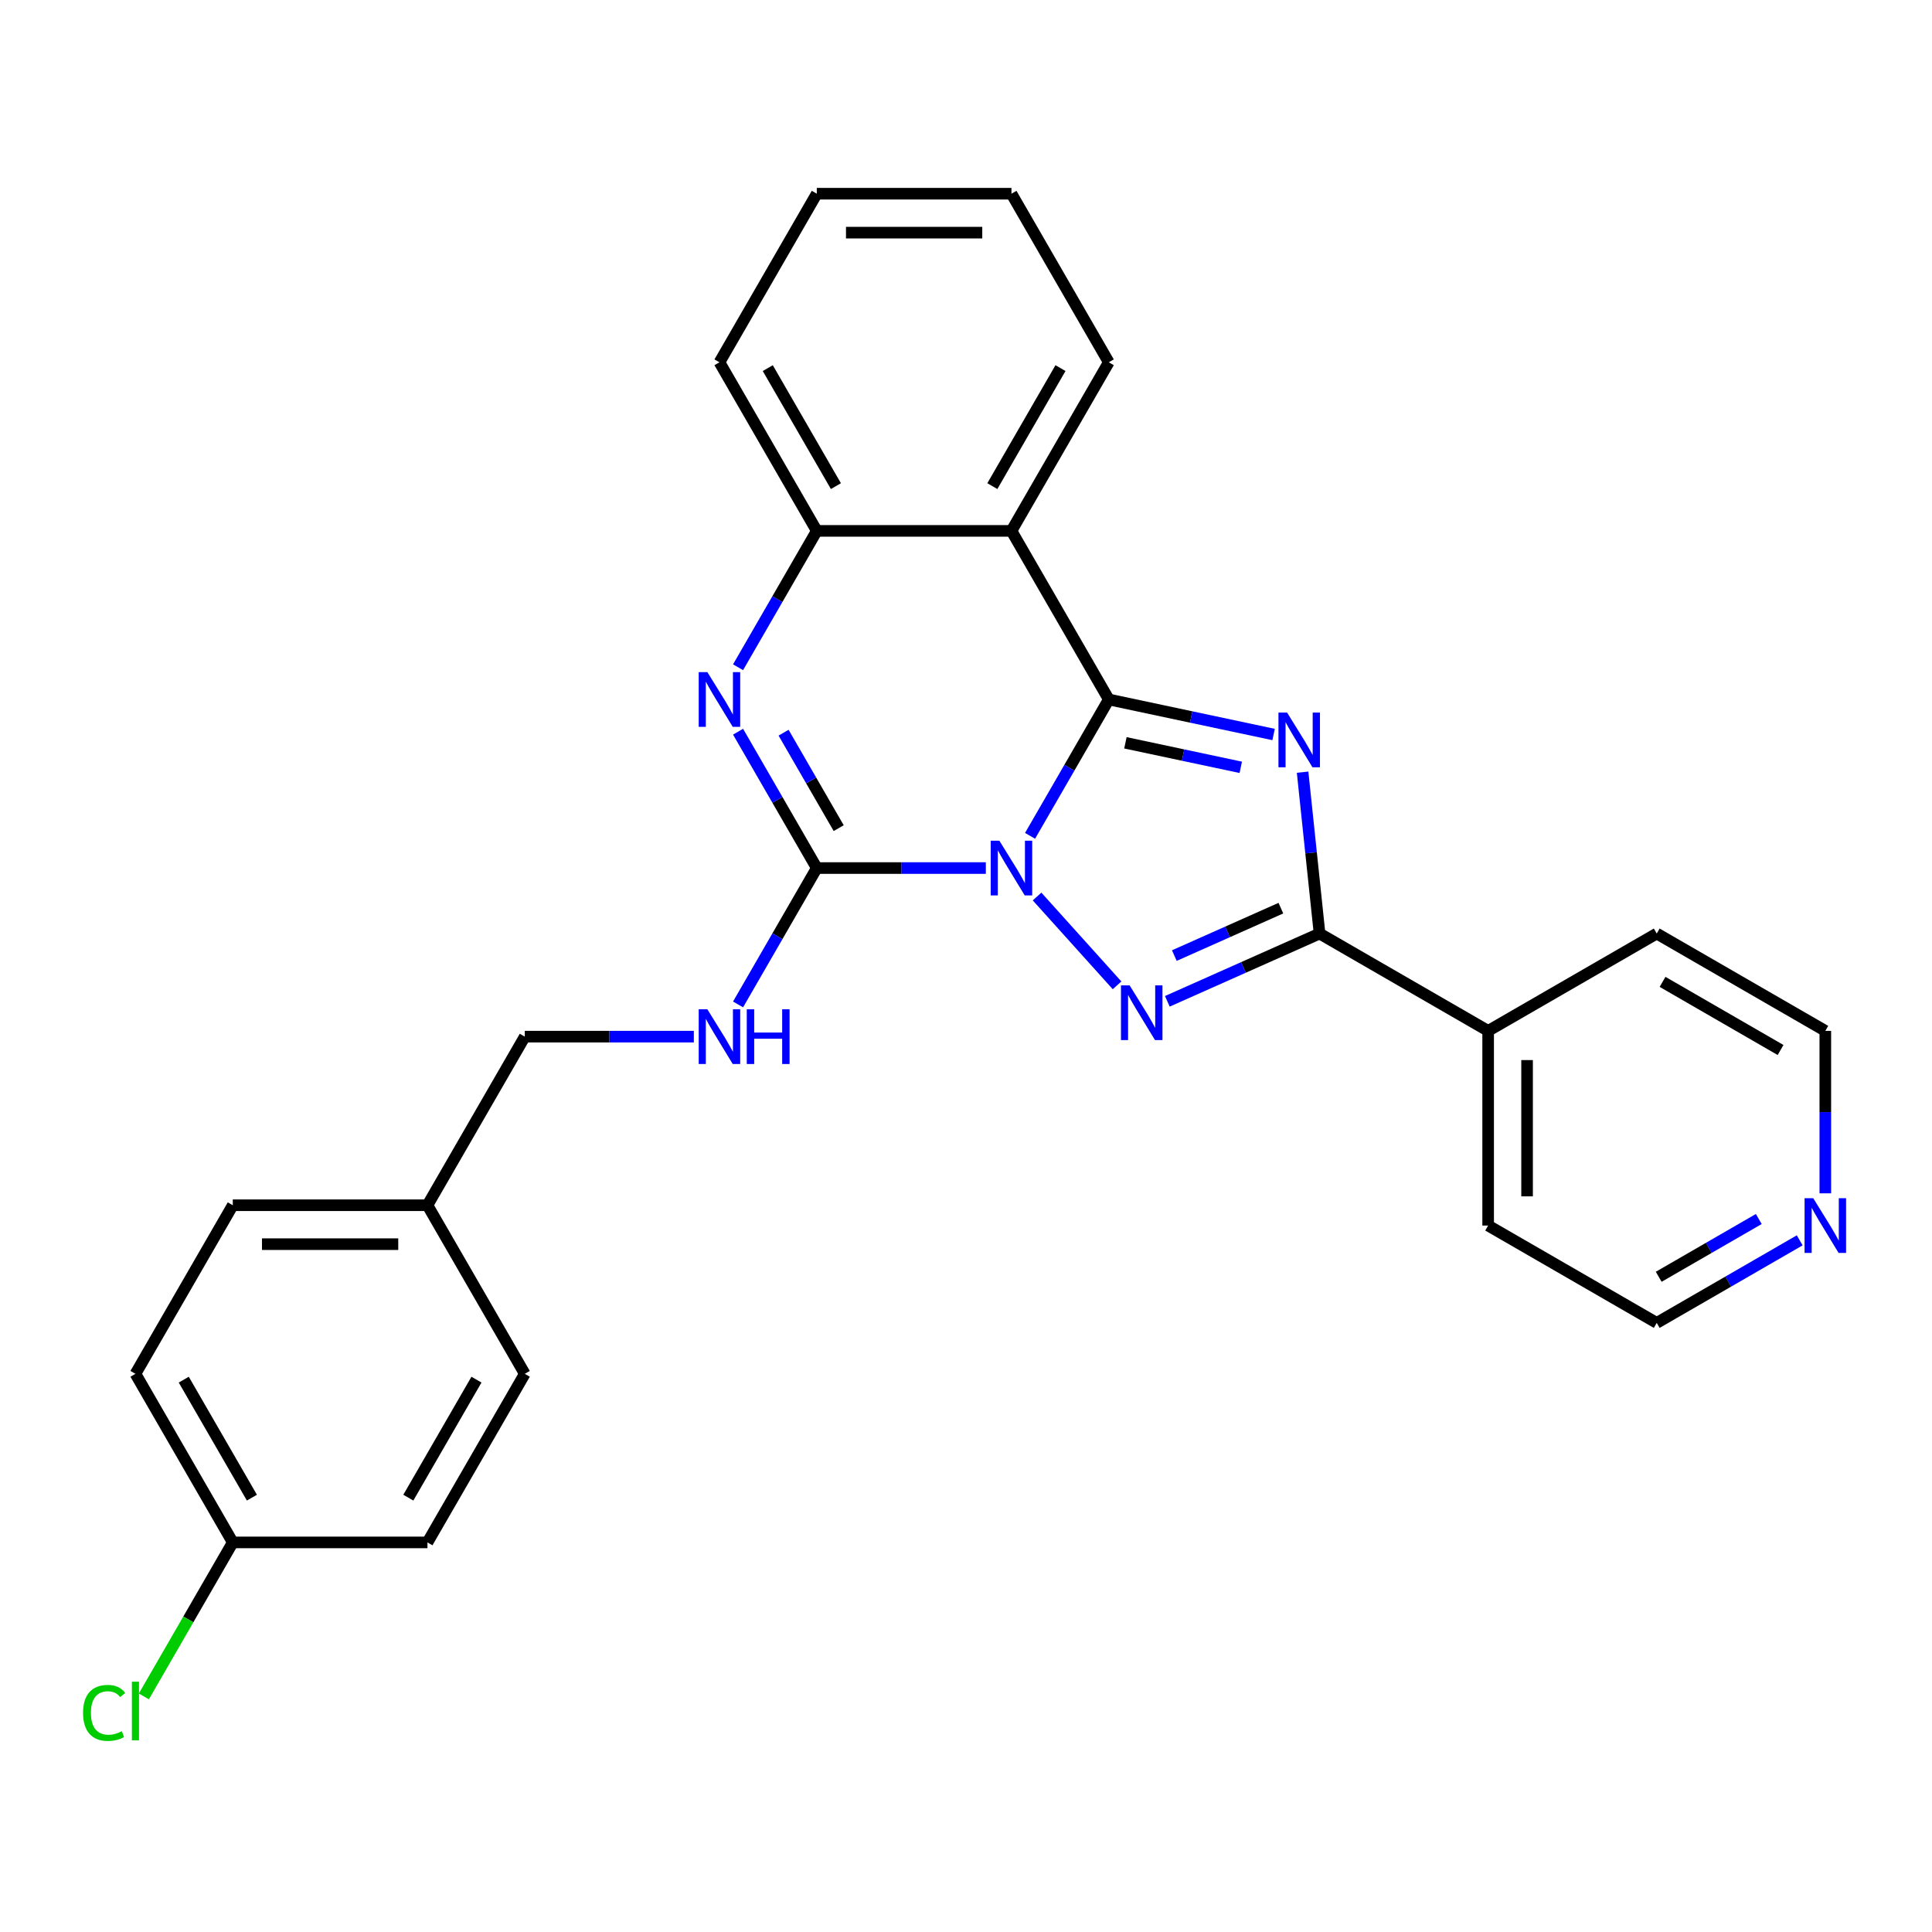 <?xml version='1.0' encoding='iso-8859-1'?>
<svg version='1.1' baseProfile='full'
              xmlns='http://www.w3.org/2000/svg'
                      xmlns:rdkit='http://www.rdkit.org/xml'
                      xmlns:xlink='http://www.w3.org/1999/xlink'
                  xml:space='preserve'
width='1000px' height='1000px' viewBox='0 0 1000 1000'>
<!-- END OF HEADER -->
<rect style='opacity:1.0;fill:#FFFFFF;stroke:none' width='1000' height='1000' x='0' y='0'> </rect>
<path class='bond-0' d='M 533.158,432.627 L 553.534,397.336' style='fill:none;fill-rule:evenodd;stroke:#0000FF;stroke-width:6px;stroke-linecap:butt;stroke-linejoin:miter;stroke-opacity:1' />
<path class='bond-0' d='M 553.534,397.336 L 573.909,362.045' style='fill:none;fill-rule:evenodd;stroke:#000000;stroke-width:6px;stroke-linecap:butt;stroke-linejoin:miter;stroke-opacity:1' />
<path class='bond-2' d='M 536.788,464.032 L 578.187,510.01' style='fill:none;fill-rule:evenodd;stroke:#0000FF;stroke-width:6px;stroke-linecap:butt;stroke-linejoin:miter;stroke-opacity:1' />
<path class='bond-3' d='M 510.27,449.306 L 466.519,449.306' style='fill:none;fill-rule:evenodd;stroke:#0000FF;stroke-width:6px;stroke-linecap:butt;stroke-linejoin:miter;stroke-opacity:1' />
<path class='bond-3' d='M 466.519,449.306 L 422.769,449.306' style='fill:none;fill-rule:evenodd;stroke:#000000;stroke-width:6px;stroke-linecap:butt;stroke-linejoin:miter;stroke-opacity:1' />
<path class='bond-1' d='M 573.909,362.045 L 616.559,371.111' style='fill:none;fill-rule:evenodd;stroke:#000000;stroke-width:6px;stroke-linecap:butt;stroke-linejoin:miter;stroke-opacity:1' />
<path class='bond-1' d='M 616.559,371.111 L 659.208,380.176' style='fill:none;fill-rule:evenodd;stroke:#0000FF;stroke-width:6px;stroke-linecap:butt;stroke-linejoin:miter;stroke-opacity:1' />
<path class='bond-1' d='M 582.514,384.477 L 612.369,390.823' style='fill:none;fill-rule:evenodd;stroke:#000000;stroke-width:6px;stroke-linecap:butt;stroke-linejoin:miter;stroke-opacity:1' />
<path class='bond-1' d='M 612.369,390.823 L 642.224,397.168' style='fill:none;fill-rule:evenodd;stroke:#0000FF;stroke-width:6px;stroke-linecap:butt;stroke-linejoin:miter;stroke-opacity:1' />
<path class='bond-6' d='M 573.909,362.045 L 523.529,274.784' style='fill:none;fill-rule:evenodd;stroke:#000000;stroke-width:6px;stroke-linecap:butt;stroke-linejoin:miter;stroke-opacity:1' />
<path class='bond-27' d='M 674.22,399.674 L 678.61,441.438' style='fill:none;fill-rule:evenodd;stroke:#0000FF;stroke-width:6px;stroke-linecap:butt;stroke-linejoin:miter;stroke-opacity:1' />
<path class='bond-27' d='M 678.61,441.438 L 683,483.203' style='fill:none;fill-rule:evenodd;stroke:#000000;stroke-width:6px;stroke-linecap:butt;stroke-linejoin:miter;stroke-opacity:1' />
<path class='bond-4' d='M 604.21,518.282 L 643.605,500.743' style='fill:none;fill-rule:evenodd;stroke:#0000FF;stroke-width:6px;stroke-linecap:butt;stroke-linejoin:miter;stroke-opacity:1' />
<path class='bond-4' d='M 643.605,500.743 L 683,483.203' style='fill:none;fill-rule:evenodd;stroke:#000000;stroke-width:6px;stroke-linecap:butt;stroke-linejoin:miter;stroke-opacity:1' />
<path class='bond-4' d='M 607.831,494.611 L 635.408,482.333' style='fill:none;fill-rule:evenodd;stroke:#0000FF;stroke-width:6px;stroke-linecap:butt;stroke-linejoin:miter;stroke-opacity:1' />
<path class='bond-4' d='M 635.408,482.333 L 662.985,470.055' style='fill:none;fill-rule:evenodd;stroke:#000000;stroke-width:6px;stroke-linecap:butt;stroke-linejoin:miter;stroke-opacity:1' />
<path class='bond-5' d='M 422.769,449.306 L 402.393,414.015' style='fill:none;fill-rule:evenodd;stroke:#000000;stroke-width:6px;stroke-linecap:butt;stroke-linejoin:miter;stroke-opacity:1' />
<path class='bond-5' d='M 402.393,414.015 L 382.018,378.724' style='fill:none;fill-rule:evenodd;stroke:#0000FF;stroke-width:6px;stroke-linecap:butt;stroke-linejoin:miter;stroke-opacity:1' />
<path class='bond-5' d='M 434.108,428.643 L 419.846,403.939' style='fill:none;fill-rule:evenodd;stroke:#000000;stroke-width:6px;stroke-linecap:butt;stroke-linejoin:miter;stroke-opacity:1' />
<path class='bond-5' d='M 419.846,403.939 L 405.583,379.236' style='fill:none;fill-rule:evenodd;stroke:#0000FF;stroke-width:6px;stroke-linecap:butt;stroke-linejoin:miter;stroke-opacity:1' />
<path class='bond-8' d='M 422.769,449.306 L 402.393,484.597' style='fill:none;fill-rule:evenodd;stroke:#000000;stroke-width:6px;stroke-linecap:butt;stroke-linejoin:miter;stroke-opacity:1' />
<path class='bond-8' d='M 402.393,484.597 L 382.018,519.888' style='fill:none;fill-rule:evenodd;stroke:#0000FF;stroke-width:6px;stroke-linecap:butt;stroke-linejoin:miter;stroke-opacity:1' />
<path class='bond-9' d='M 683,483.203 L 770.261,533.583' style='fill:none;fill-rule:evenodd;stroke:#000000;stroke-width:6px;stroke-linecap:butt;stroke-linejoin:miter;stroke-opacity:1' />
<path class='bond-7' d='M 382.018,345.366 L 402.393,310.075' style='fill:none;fill-rule:evenodd;stroke:#0000FF;stroke-width:6px;stroke-linecap:butt;stroke-linejoin:miter;stroke-opacity:1' />
<path class='bond-7' d='M 402.393,310.075 L 422.769,274.784' style='fill:none;fill-rule:evenodd;stroke:#000000;stroke-width:6px;stroke-linecap:butt;stroke-linejoin:miter;stroke-opacity:1' />
<path class='bond-14' d='M 523.529,274.784 L 573.909,187.524' style='fill:none;fill-rule:evenodd;stroke:#000000;stroke-width:6px;stroke-linecap:butt;stroke-linejoin:miter;stroke-opacity:1' />
<path class='bond-14' d='M 513.634,251.619 L 548.9,190.537' style='fill:none;fill-rule:evenodd;stroke:#000000;stroke-width:6px;stroke-linecap:butt;stroke-linejoin:miter;stroke-opacity:1' />
<path class='bond-28' d='M 523.529,274.784 L 422.769,274.784' style='fill:none;fill-rule:evenodd;stroke:#000000;stroke-width:6px;stroke-linecap:butt;stroke-linejoin:miter;stroke-opacity:1' />
<path class='bond-20' d='M 422.769,274.784 L 372.388,187.524' style='fill:none;fill-rule:evenodd;stroke:#000000;stroke-width:6px;stroke-linecap:butt;stroke-linejoin:miter;stroke-opacity:1' />
<path class='bond-20' d='M 432.664,251.619 L 397.398,190.537' style='fill:none;fill-rule:evenodd;stroke:#000000;stroke-width:6px;stroke-linecap:butt;stroke-linejoin:miter;stroke-opacity:1' />
<path class='bond-11' d='M 359.129,536.567 L 315.379,536.567' style='fill:none;fill-rule:evenodd;stroke:#0000FF;stroke-width:6px;stroke-linecap:butt;stroke-linejoin:miter;stroke-opacity:1' />
<path class='bond-11' d='M 315.379,536.567 L 271.628,536.567' style='fill:none;fill-rule:evenodd;stroke:#000000;stroke-width:6px;stroke-linecap:butt;stroke-linejoin:miter;stroke-opacity:1' />
<path class='bond-23' d='M 770.261,533.583 L 857.521,483.203' style='fill:none;fill-rule:evenodd;stroke:#000000;stroke-width:6px;stroke-linecap:butt;stroke-linejoin:miter;stroke-opacity:1' />
<path class='bond-24' d='M 770.261,533.583 L 770.261,634.343' style='fill:none;fill-rule:evenodd;stroke:#000000;stroke-width:6px;stroke-linecap:butt;stroke-linejoin:miter;stroke-opacity:1' />
<path class='bond-24' d='M 790.413,548.697 L 790.413,619.229' style='fill:none;fill-rule:evenodd;stroke:#000000;stroke-width:6px;stroke-linecap:butt;stroke-linejoin:miter;stroke-opacity:1' />
<path class='bond-10' d='M 931.523,641.998 L 894.522,663.361' style='fill:none;fill-rule:evenodd;stroke:#0000FF;stroke-width:6px;stroke-linecap:butt;stroke-linejoin:miter;stroke-opacity:1' />
<path class='bond-10' d='M 894.522,663.361 L 857.521,684.723' style='fill:none;fill-rule:evenodd;stroke:#000000;stroke-width:6px;stroke-linecap:butt;stroke-linejoin:miter;stroke-opacity:1' />
<path class='bond-10' d='M 910.347,630.955 L 884.446,645.909' style='fill:none;fill-rule:evenodd;stroke:#0000FF;stroke-width:6px;stroke-linecap:butt;stroke-linejoin:miter;stroke-opacity:1' />
<path class='bond-10' d='M 884.446,645.909 L 858.546,660.862' style='fill:none;fill-rule:evenodd;stroke:#000000;stroke-width:6px;stroke-linecap:butt;stroke-linejoin:miter;stroke-opacity:1' />
<path class='bond-30' d='M 944.782,617.664 L 944.782,575.624' style='fill:none;fill-rule:evenodd;stroke:#0000FF;stroke-width:6px;stroke-linecap:butt;stroke-linejoin:miter;stroke-opacity:1' />
<path class='bond-30' d='M 944.782,575.624 L 944.782,533.583' style='fill:none;fill-rule:evenodd;stroke:#000000;stroke-width:6px;stroke-linecap:butt;stroke-linejoin:miter;stroke-opacity:1' />
<path class='bond-13' d='M 271.628,536.567 L 221.248,623.828' style='fill:none;fill-rule:evenodd;stroke:#000000;stroke-width:6px;stroke-linecap:butt;stroke-linejoin:miter;stroke-opacity:1' />
<path class='bond-12' d='M 120.488,798.35 L 70.108,711.089' style='fill:none;fill-rule:evenodd;stroke:#000000;stroke-width:6px;stroke-linecap:butt;stroke-linejoin:miter;stroke-opacity:1' />
<path class='bond-12' d='M 130.383,775.185 L 95.117,714.102' style='fill:none;fill-rule:evenodd;stroke:#000000;stroke-width:6px;stroke-linecap:butt;stroke-linejoin:miter;stroke-opacity:1' />
<path class='bond-15' d='M 120.488,798.35 L 97.477,838.205' style='fill:none;fill-rule:evenodd;stroke:#000000;stroke-width:6px;stroke-linecap:butt;stroke-linejoin:miter;stroke-opacity:1' />
<path class='bond-15' d='M 97.477,838.205 L 74.467,878.061' style='fill:none;fill-rule:evenodd;stroke:#00CC00;stroke-width:6px;stroke-linecap:butt;stroke-linejoin:miter;stroke-opacity:1' />
<path class='bond-31' d='M 120.488,798.35 L 221.248,798.35' style='fill:none;fill-rule:evenodd;stroke:#000000;stroke-width:6px;stroke-linecap:butt;stroke-linejoin:miter;stroke-opacity:1' />
<path class='bond-18' d='M 221.248,623.828 L 271.628,711.089' style='fill:none;fill-rule:evenodd;stroke:#000000;stroke-width:6px;stroke-linecap:butt;stroke-linejoin:miter;stroke-opacity:1' />
<path class='bond-19' d='M 221.248,623.828 L 120.488,623.828' style='fill:none;fill-rule:evenodd;stroke:#000000;stroke-width:6px;stroke-linecap:butt;stroke-linejoin:miter;stroke-opacity:1' />
<path class='bond-19' d='M 206.134,643.98 L 135.602,643.98' style='fill:none;fill-rule:evenodd;stroke:#000000;stroke-width:6px;stroke-linecap:butt;stroke-linejoin:miter;stroke-opacity:1' />
<path class='bond-25' d='M 573.909,187.524 L 523.529,100.263' style='fill:none;fill-rule:evenodd;stroke:#000000;stroke-width:6px;stroke-linecap:butt;stroke-linejoin:miter;stroke-opacity:1' />
<path class='bond-16' d='M 70.108,711.089 L 120.488,623.828' style='fill:none;fill-rule:evenodd;stroke:#000000;stroke-width:6px;stroke-linecap:butt;stroke-linejoin:miter;stroke-opacity:1' />
<path class='bond-17' d='M 221.248,798.35 L 271.628,711.089' style='fill:none;fill-rule:evenodd;stroke:#000000;stroke-width:6px;stroke-linecap:butt;stroke-linejoin:miter;stroke-opacity:1' />
<path class='bond-17' d='M 211.353,775.185 L 246.619,714.102' style='fill:none;fill-rule:evenodd;stroke:#000000;stroke-width:6px;stroke-linecap:butt;stroke-linejoin:miter;stroke-opacity:1' />
<path class='bond-26' d='M 372.388,187.524 L 422.769,100.263' style='fill:none;fill-rule:evenodd;stroke:#000000;stroke-width:6px;stroke-linecap:butt;stroke-linejoin:miter;stroke-opacity:1' />
<path class='bond-21' d='M 857.521,684.723 L 770.261,634.343' style='fill:none;fill-rule:evenodd;stroke:#000000;stroke-width:6px;stroke-linecap:butt;stroke-linejoin:miter;stroke-opacity:1' />
<path class='bond-22' d='M 944.782,533.583 L 857.521,483.203' style='fill:none;fill-rule:evenodd;stroke:#000000;stroke-width:6px;stroke-linecap:butt;stroke-linejoin:miter;stroke-opacity:1' />
<path class='bond-22' d='M 921.617,543.478 L 860.535,508.212' style='fill:none;fill-rule:evenodd;stroke:#000000;stroke-width:6px;stroke-linecap:butt;stroke-linejoin:miter;stroke-opacity:1' />
<path class='bond-29' d='M 523.529,100.263 L 422.769,100.263' style='fill:none;fill-rule:evenodd;stroke:#000000;stroke-width:6px;stroke-linecap:butt;stroke-linejoin:miter;stroke-opacity:1' />
<path class='bond-29' d='M 508.415,120.415 L 437.883,120.415' style='fill:none;fill-rule:evenodd;stroke:#000000;stroke-width:6px;stroke-linecap:butt;stroke-linejoin:miter;stroke-opacity:1' />
<path  class='atom-0' d='M 517.269 435.146
L 526.549 450.146
Q 527.469 451.626, 528.949 454.306
Q 530.429 456.986, 530.509 457.146
L 530.509 435.146
L 534.269 435.146
L 534.269 463.466
L 530.389 463.466
L 520.429 447.066
Q 519.269 445.146, 518.029 442.946
Q 516.829 440.746, 516.469 440.066
L 516.469 463.466
L 512.789 463.466
L 512.789 435.146
L 517.269 435.146
' fill='#0000FF'/>
<path  class='atom-2' d='M 666.207 368.835
L 675.487 383.835
Q 676.407 385.315, 677.887 387.995
Q 679.367 390.675, 679.447 390.835
L 679.447 368.835
L 683.207 368.835
L 683.207 397.155
L 679.327 397.155
L 669.367 380.755
Q 668.207 378.835, 666.967 376.635
Q 665.767 374.435, 665.407 373.755
L 665.407 397.155
L 661.727 397.155
L 661.727 368.835
L 666.207 368.835
' fill='#0000FF'/>
<path  class='atom-3' d='M 584.691 510.026
L 593.971 525.026
Q 594.891 526.506, 596.371 529.186
Q 597.851 531.866, 597.931 532.026
L 597.931 510.026
L 601.691 510.026
L 601.691 538.346
L 597.811 538.346
L 587.851 521.946
Q 586.691 520.026, 585.451 517.826
Q 584.251 515.626, 583.891 514.946
L 583.891 538.346
L 580.211 538.346
L 580.211 510.026
L 584.691 510.026
' fill='#0000FF'/>
<path  class='atom-6' d='M 366.128 347.885
L 375.408 362.885
Q 376.328 364.365, 377.808 367.045
Q 379.288 369.725, 379.368 369.885
L 379.368 347.885
L 383.128 347.885
L 383.128 376.205
L 379.248 376.205
L 369.288 359.805
Q 368.128 357.885, 366.888 355.685
Q 365.688 353.485, 365.328 352.805
L 365.328 376.205
L 361.648 376.205
L 361.648 347.885
L 366.128 347.885
' fill='#0000FF'/>
<path  class='atom-9' d='M 366.128 522.407
L 375.408 537.407
Q 376.328 538.887, 377.808 541.567
Q 379.288 544.247, 379.368 544.407
L 379.368 522.407
L 383.128 522.407
L 383.128 550.727
L 379.248 550.727
L 369.288 534.327
Q 368.128 532.407, 366.888 530.207
Q 365.688 528.007, 365.328 527.327
L 365.328 550.727
L 361.648 550.727
L 361.648 522.407
L 366.128 522.407
' fill='#0000FF'/>
<path  class='atom-9' d='M 386.528 522.407
L 390.368 522.407
L 390.368 534.447
L 404.848 534.447
L 404.848 522.407
L 408.688 522.407
L 408.688 550.727
L 404.848 550.727
L 404.848 537.647
L 390.368 537.647
L 390.368 550.727
L 386.528 550.727
L 386.528 522.407
' fill='#0000FF'/>
<path  class='atom-11' d='M 938.522 620.183
L 947.802 635.183
Q 948.722 636.663, 950.202 639.343
Q 951.682 642.023, 951.762 642.183
L 951.762 620.183
L 955.522 620.183
L 955.522 648.503
L 951.642 648.503
L 941.682 632.103
Q 940.522 630.183, 939.282 627.983
Q 938.082 625.783, 937.722 625.103
L 937.722 648.503
L 934.042 648.503
L 934.042 620.183
L 938.522 620.183
' fill='#0000FF'/>
<path  class='atom-16' d='M 42.988 886.591
Q 42.988 879.551, 46.268 875.871
Q 49.588 872.151, 55.868 872.151
Q 61.708 872.151, 64.828 876.271
L 62.188 878.431
Q 59.908 875.431, 55.868 875.431
Q 51.588 875.431, 49.308 878.311
Q 47.068 881.151, 47.068 886.591
Q 47.068 892.191, 49.388 895.071
Q 51.748 897.951, 56.308 897.951
Q 59.428 897.951, 63.068 896.071
L 64.188 899.071
Q 62.708 900.031, 60.468 900.591
Q 58.228 901.151, 55.748 901.151
Q 49.588 901.151, 46.268 897.391
Q 42.988 893.631, 42.988 886.591
' fill='#00CC00'/>
<path  class='atom-16' d='M 68.268 870.431
L 71.948 870.431
L 71.948 900.791
L 68.268 900.791
L 68.268 870.431
' fill='#00CC00'/>
</svg>

